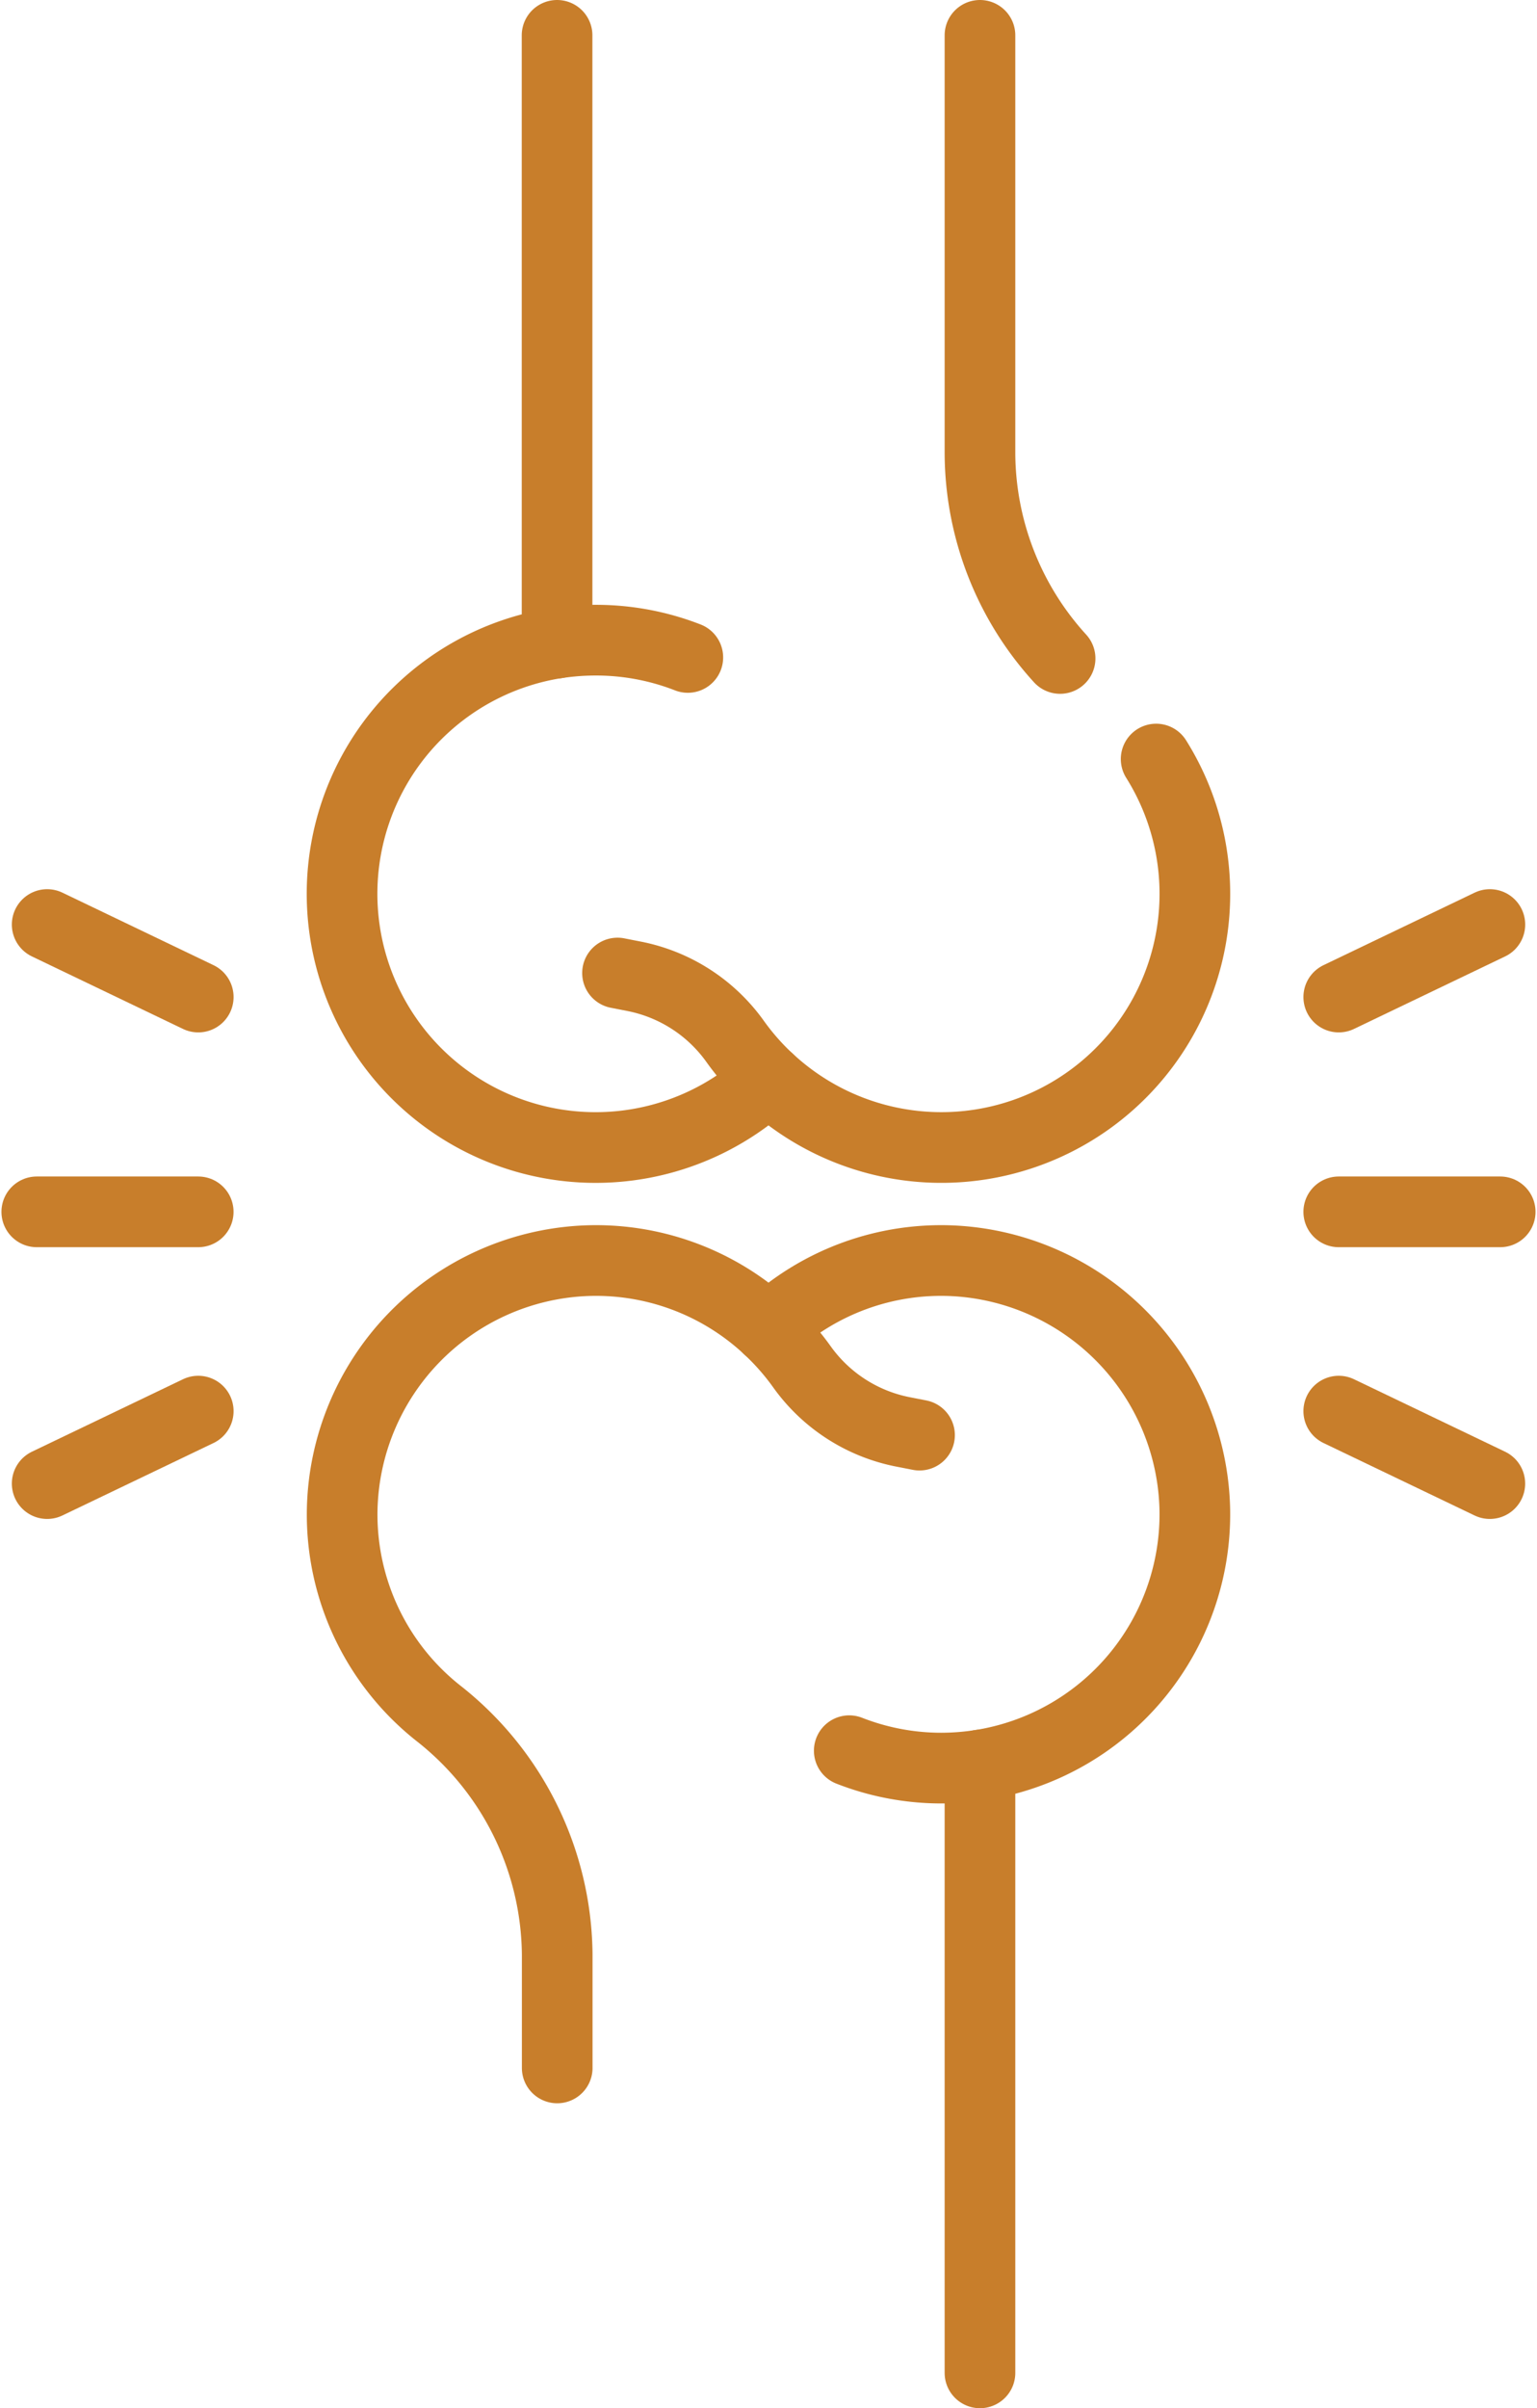 <svg xmlns="http://www.w3.org/2000/svg" width="43.508" height="68.122" viewBox="0 0 43.508 68.122">
  <g id="Group_3339" data-name="Group 3339" transform="translate(-836.28 -1323.447)">
    <g id="Group_3326" data-name="Group 3326" transform="translate(852.023 1341.556)">
      <path id="Path_10596" data-name="Path 10596" d="M0,.024A7.289,7.289,0,0,1,1.119-.062,7.152,7.152,0,0,1,3.727.426" transform="translate(0 0.062)" fill="none" stroke="#c87e2b" stroke-linecap="round" stroke-linejoin="round" stroke-width="2"/>
    </g>
    <g id="Group_3327" data-name="Group 3327" transform="translate(853.76 1350.972)">
      <path id="Path_10597" data-name="Path 10597" d="M1.176.828A7.158,7.158,0,0,1,.223-.259,4.6,4.6,0,0,0-2.639-2.091l-.459-.09" transform="translate(3.098 2.181)" fill="none" stroke="#c87e2b" stroke-linecap="round" stroke-linejoin="round" stroke-width="2"/>
    </g>
    <g id="Group_3328" data-name="Group 3328" transform="translate(860.318 1372.97)">
      <path id="Path_10598" data-name="Path 10598" d="M1.025.111A7.289,7.289,0,0,1-.093.2,7.153,7.153,0,0,1-2.7-.292" transform="translate(2.702 0.292)" fill="none" stroke="#c87e2b" stroke-linecap="round" stroke-linejoin="round" stroke-width="2"/>
    </g>
    <g id="Group_3329" data-name="Group 3329" transform="translate(858.035 1361.034)">
      <path id="Path_10599" data-name="Path 10599" d="M0,0A7.158,7.158,0,0,1,.953,1.087a4.6,4.6,0,0,0,2.86,1.832l.461.09" fill="none" stroke="#c87e2b" stroke-linecap="round" stroke-linejoin="round" stroke-width="2"/>
    </g>
    <g id="Group_3330" data-name="Group 3330" transform="translate(837.615 1349.6)">
      <path id="Path_10600" data-name="Path 10600" d="M1.177.564-3.1-1.487" transform="translate(3.1 1.487)" fill="none" stroke="#c87e2b" stroke-linecap="round" stroke-linejoin="round" stroke-width="2"/>
    </g>
    <g id="Group_3331" data-name="Group 3331" transform="translate(837.615 1363.364)">
      <path id="Path_10601" data-name="Path 10601" d="M0,.564l4.277-2.05" transform="translate(0 1.486)" fill="none" stroke="#c87e2b" stroke-linecap="round" stroke-linejoin="round" stroke-width="2"/>
    </g>
    <g id="Group_3332" data-name="Group 3332" transform="translate(837.321 1357.727)">
      <path id="Path_10602" data-name="Path 10602" d="M1.257,0h-4.57" transform="translate(3.313)" fill="none" stroke="#c87e2b" stroke-linecap="round" stroke-linejoin="round" stroke-width="2"/>
    </g>
    <g id="Group_3333" data-name="Group 3333" transform="translate(874.176 1349.6)">
      <path id="Path_10603" data-name="Path 10603" d="M0,.564,4.278-1.487" transform="translate(0 1.487)" fill="none" stroke="#c87e2b" stroke-linecap="round" stroke-linejoin="round" stroke-width="2"/>
    </g>
    <g id="Group_3334" data-name="Group 3334" transform="translate(874.175 1363.364)">
      <path id="Path_10604" data-name="Path 10604" d="M1.177.564-3.1-1.486" transform="translate(3.101 1.486)" fill="none" stroke="#c87e2b" stroke-linecap="round" stroke-linejoin="round" stroke-width="2"/>
    </g>
    <g id="Group_3335" data-name="Group 3335" transform="translate(874.176 1357.727)">
      <path id="Path_10605" data-name="Path 10605" d="M0,0H4.57" fill="none" stroke="#c87e2b" stroke-linecap="round" stroke-linejoin="round" stroke-width="2"/>
    </g>
    <g id="Group_3336" data-name="Group 3336" transform="translate(845.965 1359.107)">
      <path id="Path_10606" data-name="Path 10606" d="M4.967,8.656V-8.536a7.18,7.18,0,0,0,6.082-7.208A7.2,7.2,0,0,0,4.228-22.8a7.146,7.146,0,0,0-5.246,1.92A7.148,7.148,0,0,0-6.265-22.8a7.2,7.2,0,0,0-6.822,7.054,7.166,7.166,0,0,0,2.707,5.731A8.771,8.771,0,0,1-7-3.17v3.2" transform="translate(13.088 22.806)" fill="none" stroke="#c87e2b" stroke-linecap="round" stroke-linejoin="round" stroke-width="2"/>
    </g>
    <g id="Group_3337" data-name="Group 3337" transform="translate(845.965 1324.447)">
      <path id="Path_10608" data-name="Path 10608" d="M1.674,0V17.19A7.177,7.177,0,1,0,7.659,29.533a7.176,7.176,0,0,0,10.973-9.061" transform="translate(4.41)" fill="none" stroke="#c87e2b" stroke-linecap="round" stroke-linejoin="round" stroke-width="2"/>
    </g>
    <g id="Group_3338" data-name="Group 3338" transform="translate(864.02 1324.447)">
      <path id="Path_10609" data-name="Path 10609" d="M.624,4.849a8.664,8.664,0,0,1-2.268-5.8V-12.777" transform="translate(1.644 12.777)" fill="none" stroke="#c87e2b" stroke-linecap="round" stroke-linejoin="round" stroke-width="2"/>
    </g>
  </g>
</svg>
